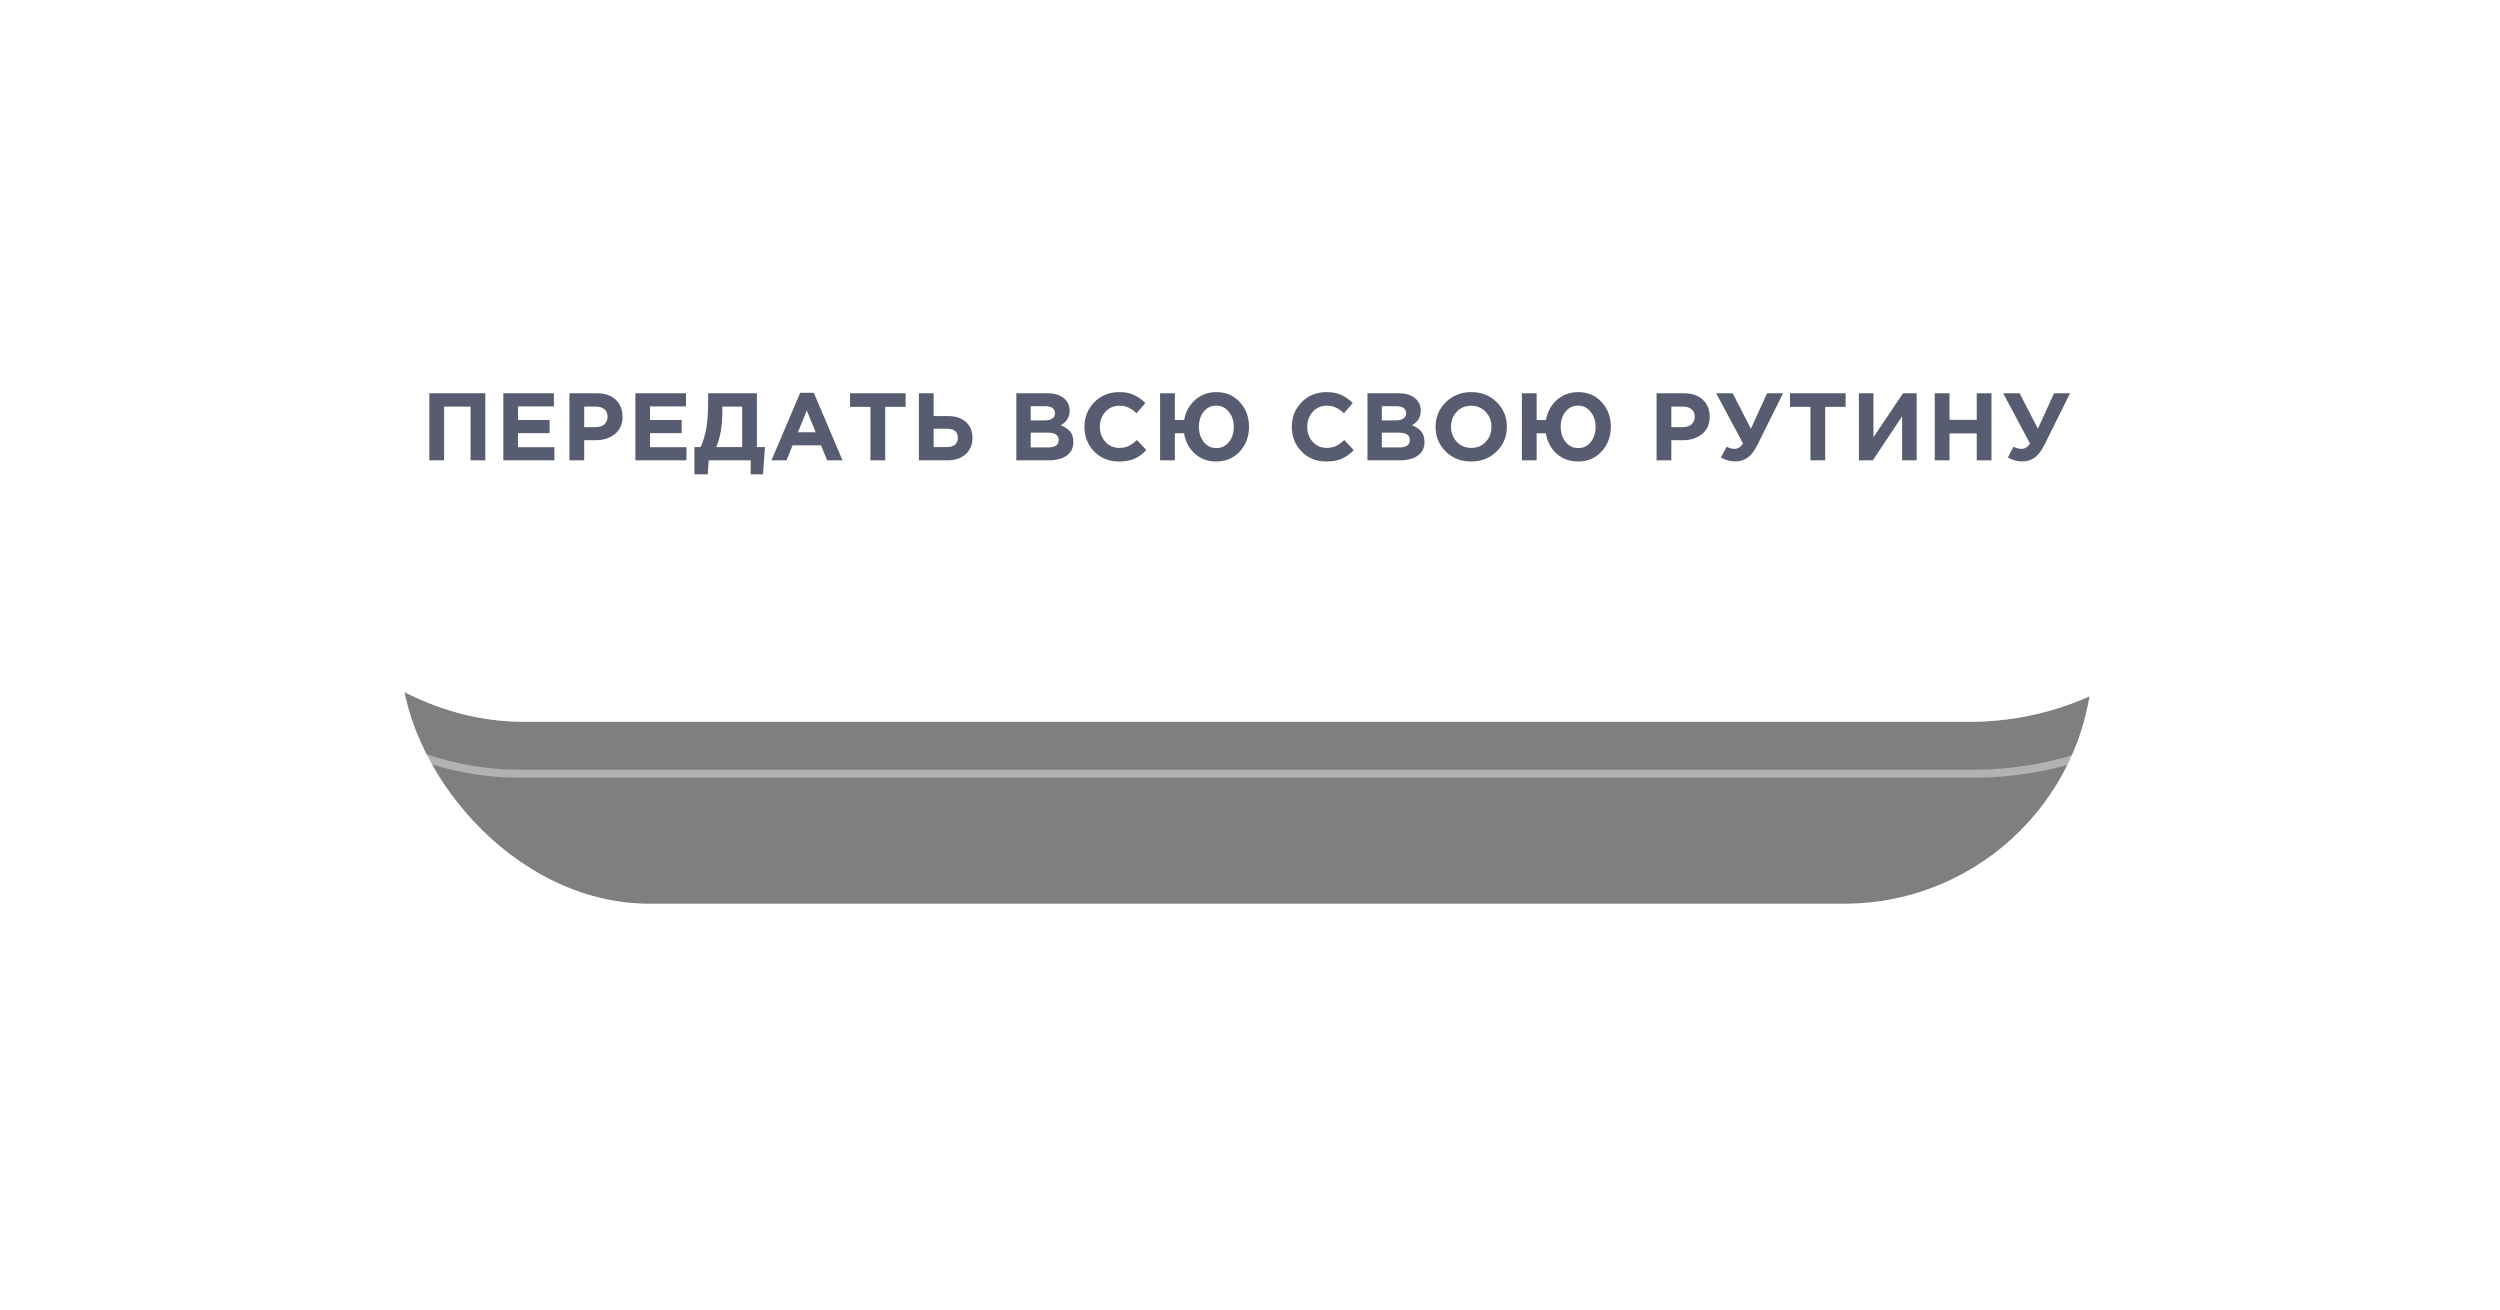 <?xml version="1.0" encoding="UTF-8"?> <svg xmlns="http://www.w3.org/2000/svg" width="313" height="164" viewBox="0 0 313 164" fill="none"><g opacity="0.5" filter="url(#filter0_f_294_49)"><rect x="50.16" y="50.873" width="211.87" height="62.267" rx="31.134" fill="black"></rect></g><g filter="url(#filter1_i_294_49)"><rect x="28.57" y="16.367" width="255" height="74" rx="37" fill="white"></rect></g><rect x="29.07" y="16.867" width="254" height="73" rx="36.5" stroke="white" stroke-opacity="0.4"></rect><g filter="url(#filter2_i_294_49)"><rect x="21.57" y="9.867" width="269" height="87" rx="43.5" stroke="white" stroke-opacity="0.4"></rect></g><path d="M53.752 57.637V49.237H60.76V57.637H58.912V50.905H55.6V57.637H53.752ZM63.015 57.637V49.237H69.351V50.881H64.851V52.585H68.811V54.229H64.851V55.993H69.411V57.637H63.015ZM71.294 57.637V49.237H74.726C75.718 49.237 76.502 49.505 77.078 50.041C77.654 50.577 77.942 51.285 77.942 52.165C77.942 53.101 77.622 53.829 76.982 54.349C76.342 54.861 75.53 55.117 74.546 55.117H73.142V57.637H71.294ZM73.142 53.473H74.606C75.062 53.473 75.418 53.353 75.674 53.113C75.938 52.873 76.07 52.561 76.07 52.177C76.07 51.769 75.938 51.457 75.674 51.241C75.41 51.017 75.042 50.905 74.57 50.905H73.142V53.473ZM79.55 57.637V49.237H85.886V50.881H81.386V52.585H85.346V54.229H81.386V55.993H85.946V57.637H79.55ZM86.941 59.389V55.969H87.733C88.061 55.209 88.297 54.405 88.441 53.557C88.585 52.709 88.657 51.597 88.657 50.221V49.237H94.765V55.969H95.773L95.533 59.389H93.985V57.637H88.729L88.609 59.389H86.941ZM92.917 50.905H90.433V51.757C90.433 53.341 90.181 54.745 89.677 55.969H92.917V50.905ZM96.584 57.637L100.183 49.177H101.887L105.487 57.637H103.555L102.787 55.753H99.236L98.468 57.637H96.584ZM99.895 54.121H102.127L101.011 51.397L99.895 54.121ZM108.98 57.637V50.941H106.424V49.237H113.384V50.941H110.828V57.637H108.98ZM115.045 57.637V49.237H116.893V52.093H118.681C119.641 52.093 120.393 52.341 120.937 52.837C121.481 53.325 121.753 53.985 121.753 54.817C121.753 55.681 121.465 56.369 120.889 56.881C120.321 57.385 119.545 57.637 118.561 57.637H115.045ZM118.525 53.677H116.893V55.969H118.537C119.457 55.969 119.917 55.577 119.917 54.793C119.917 54.049 119.453 53.677 118.525 53.677ZM127.244 57.637V49.237H131.144C132.112 49.237 132.844 49.485 133.34 49.981C133.724 50.365 133.916 50.849 133.916 51.433C133.916 52.225 133.548 52.829 132.812 53.245C133.332 53.445 133.724 53.709 133.988 54.037C134.252 54.357 134.384 54.789 134.384 55.333C134.384 56.085 134.104 56.657 133.544 57.049C132.984 57.441 132.216 57.637 131.24 57.637H127.244ZM129.044 52.633H130.748C131.636 52.633 132.08 52.329 132.08 51.721C132.08 51.441 131.976 51.229 131.768 51.085C131.56 50.933 131.26 50.857 130.868 50.857H129.044V52.633ZM129.044 56.017H131.24C132.112 56.017 132.548 55.705 132.548 55.081C132.548 54.473 132.092 54.169 131.18 54.169H129.044V56.017ZM140.08 57.781C138.848 57.781 137.82 57.365 136.996 56.533C136.18 55.693 135.772 54.661 135.772 53.437C135.772 52.221 136.184 51.193 137.008 50.353C137.832 49.513 138.88 49.093 140.152 49.093C140.88 49.093 141.492 49.213 141.988 49.453C142.484 49.685 142.956 50.021 143.404 50.461L142.3 51.733C141.94 51.405 141.6 51.169 141.28 51.025C140.968 50.873 140.588 50.797 140.14 50.797C139.436 50.797 138.852 51.053 138.388 51.565C137.932 52.069 137.704 52.693 137.704 53.437C137.704 54.173 137.932 54.797 138.388 55.309C138.852 55.821 139.436 56.077 140.14 56.077C140.588 56.077 140.976 55.997 141.304 55.837C141.632 55.677 141.98 55.429 142.348 55.093L143.524 56.353C143.068 56.841 142.572 57.201 142.036 57.433C141.508 57.665 140.856 57.781 140.08 57.781ZM152.275 57.781C151.219 57.781 150.323 57.453 149.587 56.797C148.859 56.133 148.411 55.281 148.243 54.241H147.091V57.637H145.243V49.237H147.091V52.585H148.255C148.431 51.569 148.887 50.733 149.623 50.077C150.367 49.421 151.259 49.093 152.299 49.093C153.483 49.093 154.459 49.509 155.227 50.341C155.995 51.173 156.379 52.205 156.379 53.437C156.379 54.661 155.991 55.693 155.215 56.533C154.447 57.365 153.467 57.781 152.275 57.781ZM152.299 56.101C152.939 56.101 153.459 55.849 153.859 55.345C154.267 54.841 154.471 54.205 154.471 53.437C154.471 52.685 154.263 52.057 153.847 51.553C153.439 51.041 152.915 50.785 152.275 50.785C151.635 50.785 151.111 51.037 150.703 51.541C150.303 52.037 150.103 52.669 150.103 53.437C150.103 54.189 150.307 54.821 150.715 55.333C151.123 55.845 151.651 56.101 152.299 56.101ZM166.042 57.781C164.81 57.781 163.782 57.365 162.958 56.533C162.142 55.693 161.734 54.661 161.734 53.437C161.734 52.221 162.146 51.193 162.97 50.353C163.794 49.513 164.842 49.093 166.114 49.093C166.842 49.093 167.454 49.213 167.95 49.453C168.446 49.685 168.918 50.021 169.366 50.461L168.262 51.733C167.902 51.405 167.562 51.169 167.242 51.025C166.93 50.873 166.55 50.797 166.102 50.797C165.398 50.797 164.814 51.053 164.35 51.565C163.894 52.069 163.666 52.693 163.666 53.437C163.666 54.173 163.894 54.797 164.35 55.309C164.814 55.821 165.398 56.077 166.102 56.077C166.55 56.077 166.938 55.997 167.266 55.837C167.594 55.677 167.942 55.429 168.31 55.093L169.486 56.353C169.03 56.841 168.534 57.201 167.998 57.433C167.47 57.665 166.818 57.781 166.042 57.781ZM171.206 57.637V49.237H175.106C176.074 49.237 176.806 49.485 177.302 49.981C177.686 50.365 177.878 50.849 177.878 51.433C177.878 52.225 177.51 52.829 176.774 53.245C177.294 53.445 177.686 53.709 177.95 54.037C178.214 54.357 178.346 54.789 178.346 55.333C178.346 56.085 178.066 56.657 177.506 57.049C176.946 57.441 176.178 57.637 175.202 57.637H171.206ZM173.006 52.633H174.71C175.598 52.633 176.042 52.329 176.042 51.721C176.042 51.441 175.938 51.229 175.73 51.085C175.522 50.933 175.222 50.857 174.83 50.857H173.006V52.633ZM173.006 56.017H175.202C176.074 56.017 176.51 55.705 176.51 55.081C176.51 54.473 176.054 54.169 175.142 54.169H173.006V56.017ZM187.378 56.521C186.53 57.361 185.466 57.781 184.186 57.781C182.906 57.781 181.842 57.361 180.994 56.521C180.154 55.681 179.734 54.653 179.734 53.437C179.734 52.229 180.158 51.205 181.006 50.365C181.862 49.517 182.93 49.093 184.21 49.093C185.49 49.093 186.55 49.513 187.39 50.353C188.238 51.193 188.662 52.221 188.662 53.437C188.662 54.645 188.234 55.673 187.378 56.521ZM182.386 55.309C182.866 55.821 183.474 56.077 184.21 56.077C184.946 56.077 185.55 55.825 186.022 55.321C186.494 54.809 186.73 54.181 186.73 53.437C186.73 52.701 186.49 52.077 186.01 51.565C185.53 51.053 184.922 50.797 184.186 50.797C183.45 50.797 182.846 51.053 182.374 51.565C181.902 52.069 181.666 52.693 181.666 53.437C181.666 54.173 181.906 54.797 182.386 55.309ZM197.573 57.781C196.517 57.781 195.621 57.453 194.885 56.797C194.157 56.133 193.709 55.281 193.541 54.241H192.389V57.637H190.541V49.237H192.389V52.585H193.553C193.729 51.569 194.185 50.733 194.921 50.077C195.665 49.421 196.557 49.093 197.597 49.093C198.781 49.093 199.757 49.509 200.525 50.341C201.293 51.173 201.677 52.205 201.677 53.437C201.677 54.661 201.289 55.693 200.513 56.533C199.745 57.365 198.765 57.781 197.573 57.781ZM197.597 56.101C198.237 56.101 198.757 55.849 199.157 55.345C199.565 54.841 199.769 54.205 199.769 53.437C199.769 52.685 199.561 52.057 199.145 51.553C198.737 51.041 198.213 50.785 197.573 50.785C196.933 50.785 196.409 51.037 196.001 51.541C195.601 52.037 195.401 52.669 195.401 53.437C195.401 54.189 195.605 54.821 196.013 55.333C196.421 55.845 196.949 56.101 197.597 56.101ZM207.404 57.637V49.237H210.836C211.828 49.237 212.612 49.505 213.188 50.041C213.764 50.577 214.052 51.285 214.052 52.165C214.052 53.101 213.732 53.829 213.092 54.349C212.452 54.861 211.64 55.117 210.656 55.117H209.252V57.637H207.404ZM209.252 53.473H210.716C211.172 53.473 211.528 53.353 211.784 53.113C212.048 52.873 212.18 52.561 212.18 52.177C212.18 51.769 212.048 51.457 211.784 51.241C211.52 51.017 211.152 50.905 210.68 50.905H209.252V53.473ZM219.212 53.677L221.24 49.237H223.244L220.016 55.729C219.656 56.449 219.256 56.969 218.816 57.289C218.384 57.609 217.868 57.769 217.268 57.769C216.636 57.769 216.032 57.605 215.456 57.277L216.176 55.921C216.48 56.105 216.812 56.197 217.172 56.197C217.588 56.197 217.94 55.973 218.228 55.525L214.868 49.237H216.932L219.212 53.677ZM226.668 57.637V50.941H224.112V49.237H231.072V50.941H228.516V57.637H226.668ZM239.969 49.237V57.637H238.145V52.129L234.473 57.637H232.733V49.237H234.557V54.745L238.253 49.237H239.969ZM242.231 57.637V49.237H244.079V52.561H247.487V49.237H249.335V57.637H247.487V54.265H244.079V57.637H242.231ZM255.14 53.677L257.168 49.237H259.172L255.944 55.729C255.584 56.449 255.184 56.969 254.744 57.289C254.312 57.609 253.796 57.769 253.196 57.769C252.564 57.769 251.96 57.605 251.384 57.277L252.104 55.921C252.408 56.105 252.74 56.197 253.1 56.197C253.516 56.197 253.868 55.973 254.156 55.525L250.796 49.237H252.86L255.14 53.677Z" fill="#585C71"></path><defs><filter id="filter0_f_294_49" x="0.16" y="0.873" width="311.871" height="162.267" filterUnits="userSpaceOnUse" color-interpolation-filters="sRGB"><feFlood flood-opacity="0" result="BackgroundImageFix"></feFlood><feBlend mode="normal" in="SourceGraphic" in2="BackgroundImageFix" result="shape"></feBlend><feGaussianBlur stdDeviation="25" result="effect1_foregroundBlur_294_49"></feGaussianBlur></filter><filter id="filter1_i_294_49" x="28.57" y="16.367" width="255" height="74" filterUnits="userSpaceOnUse" color-interpolation-filters="sRGB"><feFlood flood-opacity="0" result="BackgroundImageFix"></feFlood><feBlend mode="normal" in="SourceGraphic" in2="BackgroundImageFix" result="shape"></feBlend><feColorMatrix in="SourceAlpha" type="matrix" values="0 0 0 0 0 0 0 0 0 0 0 0 0 0 0 0 0 0 127 0" result="hardAlpha"></feColorMatrix><feOffset></feOffset><feGaussianBlur stdDeviation="25"></feGaussianBlur><feComposite in2="hardAlpha" operator="arithmetic" k2="-1" k3="1"></feComposite><feColorMatrix type="matrix" values="0 0 0 0 1 0 0 0 0 1 0 0 0 0 1 0 0 0 0.5 0"></feColorMatrix><feBlend mode="normal" in2="shape" result="effect1_innerShadow_294_49"></feBlend></filter><filter id="filter2_i_294_49" x="21.07" y="9.367" width="270" height="88" filterUnits="userSpaceOnUse" color-interpolation-filters="sRGB"><feFlood flood-opacity="0" result="BackgroundImageFix"></feFlood><feBlend mode="normal" in="SourceGraphic" in2="BackgroundImageFix" result="shape"></feBlend><feColorMatrix in="SourceAlpha" type="matrix" values="0 0 0 0 0 0 0 0 0 0 0 0 0 0 0 0 0 0 127 0" result="hardAlpha"></feColorMatrix><feOffset></feOffset><feGaussianBlur stdDeviation="25"></feGaussianBlur><feComposite in2="hardAlpha" operator="arithmetic" k2="-1" k3="1"></feComposite><feColorMatrix type="matrix" values="0 0 0 0 1 0 0 0 0 1 0 0 0 0 1 0 0 0 0.5 0"></feColorMatrix><feBlend mode="normal" in2="shape" result="effect1_innerShadow_294_49"></feBlend></filter></defs></svg> 